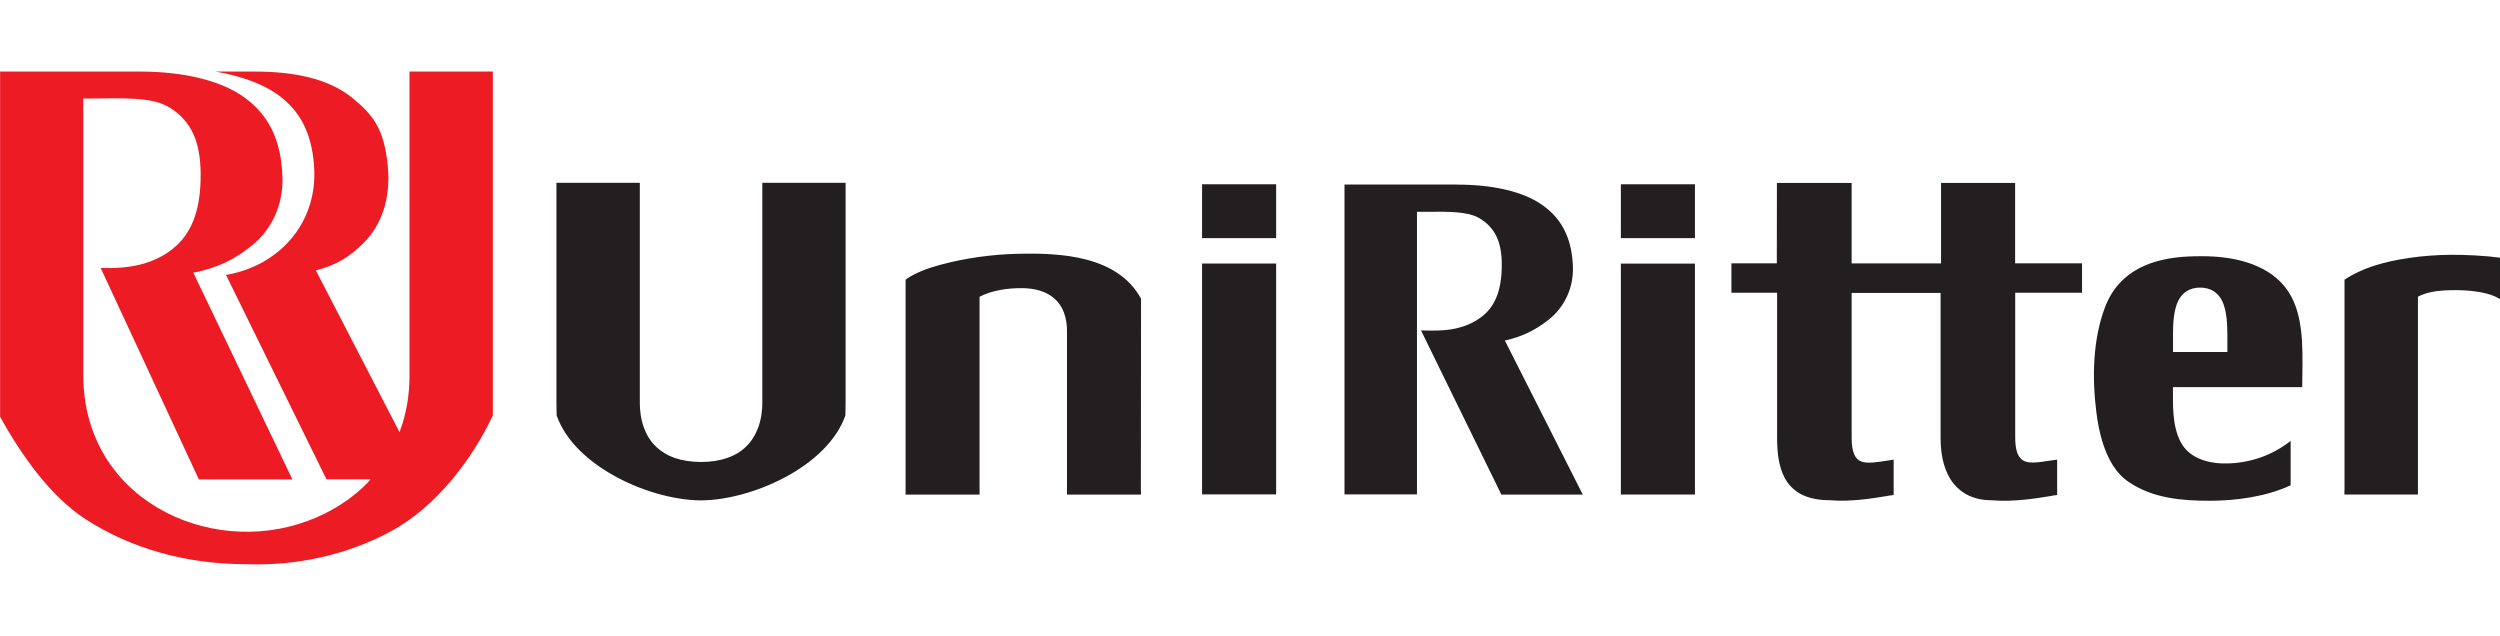 <svg width="629" height="160" viewBox="0 0 629 160" fill="none" xmlns="http://www.w3.org/2000/svg"><path fill-rule="evenodd" clip-rule="evenodd" d="M212.753 46V101.264L212.705 104.329V104.471L212.658 104.636C210.553 110.553 205.35 115.552 199.058 119.23C191.892 123.403 183.283 125.855 176.376 125.902C169.47 125.855 160.861 123.426 153.694 119.23C147.403 115.575 142.2 110.553 140.095 104.636L140.047 104.471V104.329L140 101.288V46H160.979V101.453C160.979 103.056 161.192 105.414 162.067 107.771C162.682 109.398 163.652 111.049 165.118 112.44C166.324 113.571 167.862 114.562 169.849 115.245C171.646 115.858 173.798 116.212 176.376 116.236C178.954 116.236 181.107 115.858 182.904 115.245C184.891 114.562 186.452 113.595 187.635 112.44C189.101 111.049 190.047 109.422 190.686 107.771C191.584 105.437 191.797 103.08 191.797 101.453V46H212.776H212.753ZM287.043 123.285C287.043 106.97 287.09 91.48 287.09 75.165C281.201 64.296 266.821 63.612 256.272 63.848C249.65 63.989 242.98 64.909 236.57 66.63C233.283 67.502 230.444 68.634 228.339 70.025L228.245 70.096L227.843 70.379V124.44H246.457V74.669C249.579 73.019 253.694 72.453 257.242 72.5C263.344 72.571 268.689 75.424 268.453 83.935V124.44H287.067V123.309L287.043 123.285ZM589.88 123.285V70.355C592.151 68.87 594.587 67.761 597.165 66.913C599.908 66.017 603.007 65.357 606.2 64.885C609.629 64.39 613.201 64.131 616.654 64.107C620.343 64.084 625.334 64.319 629 64.838V75.259C625.476 72.996 618.853 72.831 614.762 73.09C612.491 73.231 610.197 73.679 608.352 74.646V124.417H589.856V123.285H589.88ZM576.351 122.083C570.296 124.935 562.657 125.996 555.963 125.996C548.962 125.996 541.725 125.383 535.717 121.352C533.991 120.244 532.619 118.688 531.484 116.896C530.396 115.127 529.568 113.123 528.929 111.025C528.22 108.691 527.747 106.168 527.439 103.669C526.351 95.087 526.541 85.421 529.615 77.31C533.139 67.997 541.559 64.956 550.618 64.531C551.611 64.484 552.699 64.461 553.858 64.461C555.017 64.461 556.082 64.484 557.099 64.555C564.478 65.026 572.638 67.478 576.446 74.528C580.017 81.106 579.237 90.277 579.237 97.398H546.716C546.716 101.901 546.503 106.993 548.584 111.072C550.902 115.67 556.365 116.801 560.93 116.589C566.63 116.33 571.81 114.467 576.328 110.931V122.059L576.351 122.083ZM546.739 84.548V88.556H560.41V84.548C560.41 81.247 560.197 78.135 559.18 75.895C558.092 73.514 556.082 72.359 553.551 72.359C551.02 72.359 549.033 73.514 547.945 75.895C546.928 78.112 546.716 81.224 546.716 84.548H546.739ZM507.028 73.679V110.058C507.028 115.175 508.731 116.377 511.38 116.377C512.61 116.377 514.029 116.165 515.59 115.929C515.85 115.882 516.016 115.858 516.536 115.788L517.577 115.646V124.535L516.82 124.652H516.654C516.489 124.7 516.323 124.723 516.134 124.77C512.752 125.336 506.579 126.35 501.233 125.878C496.834 125.878 493.712 124.322 491.607 121.776C489.242 118.9 488.248 114.797 488.248 110.2V73.703H465.874V110.082C465.874 113.925 466.796 115.575 468.31 116.118C469.966 116.731 472.544 116.236 475.405 115.811L476.446 115.646V124.535L475.689 124.652H475.524C474.27 124.888 475.122 124.747 474.767 124.794C471.361 125.36 465.614 126.326 460.41 125.855C454.994 125.855 451.683 124.134 449.672 121.281C447.709 118.475 447.118 114.609 447.118 110.153V73.656H435.623V66.252H447.047L447.071 46.024C451.375 46.024 461.593 46.024 465.874 46.024V66.276H477.558H488.367V46.024C492.671 46.024 502.723 46.024 507.004 46.024C507.004 52.649 507.004 59.627 507.004 66.252H523.844V73.656H507.004L507.028 73.679ZM407.809 46.354H426.446V59.91H407.809V46.354ZM407.809 66.323H426.446V124.417H407.809V66.323ZM366.607 46.448C371.078 46.448 375.217 46.872 378.835 47.721C382.43 48.57 385.505 49.819 387.918 51.493C390.732 53.427 392.624 55.761 393.854 58.401C395.061 61.019 395.628 63.895 395.746 67.007C395.841 69.813 395.297 72.359 394.256 74.575C393.145 77.004 391.465 79.031 389.455 80.587C387.823 81.86 386.12 82.945 384.181 83.841C382.549 84.595 380.751 85.208 378.623 85.68L398.23 124.44H377.747L357.525 83.134C360.269 83.204 363.012 83.275 365.732 82.756C368.287 82.261 371.03 81.247 373.372 79.22C374.838 77.947 375.95 76.32 376.707 74.269C377.464 72.17 377.866 69.6 377.842 66.465C377.842 63.706 377.416 61.396 376.518 59.486C375.619 57.623 374.223 56.091 372.189 54.889C369.304 53.191 364.573 53.238 358.992 53.285C358.187 53.285 357.36 53.285 356.508 53.285V124.393H338.273V46.424H366.607V46.448ZM302.44 46.354H321.078V59.91H302.44V46.354ZM302.44 123.285V66.3H321.078V124.393H302.44V123.261V123.285Z" fill="#231F20"/><path fill-rule="evenodd" clip-rule="evenodd" d="M0 18H35.034C46.137 18 55.586 20.202 61.587 24.582C68.39 29.531 70.776 36.445 71.06 44.448C71.32 51.883 68.107 57.897 63.5 61.661C59.437 64.976 55.208 67.32 48.641 68.623L73.564 120.619H50.035L25.324 67.415C29.624 67.534 38.105 67.581 44.389 61.803C48.428 58.086 50.554 52.404 50.483 43.69C50.413 35.924 48.334 30.573 42.688 27.069C38.152 24.251 30.758 24.748 22.112 24.796H20.954V94.36C20.954 103.973 23.931 111.976 28.75 118.203C36.782 128.598 49.94 134.044 62.957 133.783C69.453 133.665 75.903 132.102 81.667 129.237C85.588 127.272 89.203 124.786 92.297 121.637L93.219 120.595H82.139L56.862 69.167C70.02 66.942 79.588 56.452 79.068 42.838C78.477 27.376 69.453 20.747 54.263 18H63.902C73.469 18 82.399 19.539 88.706 24.677C93.998 28.986 96.715 32.609 97.589 42.009C98.274 49.562 96.266 56.476 91.258 61.354C88.258 64.266 85.092 66.61 79.47 68.031L100.518 108.732L100.731 108.14C102.219 103.997 103.022 99.617 103.022 94.573V18H124V104.518C118.826 115.528 109.731 127.603 98.203 133.76C87.714 139.371 75.241 142.426 61.965 141.952C46.397 141.952 32.695 137.808 21.639 130.705C12.521 124.833 5.15 114.107 0.024 104.873V18H0Z" fill="#ED1C24"/></svg>